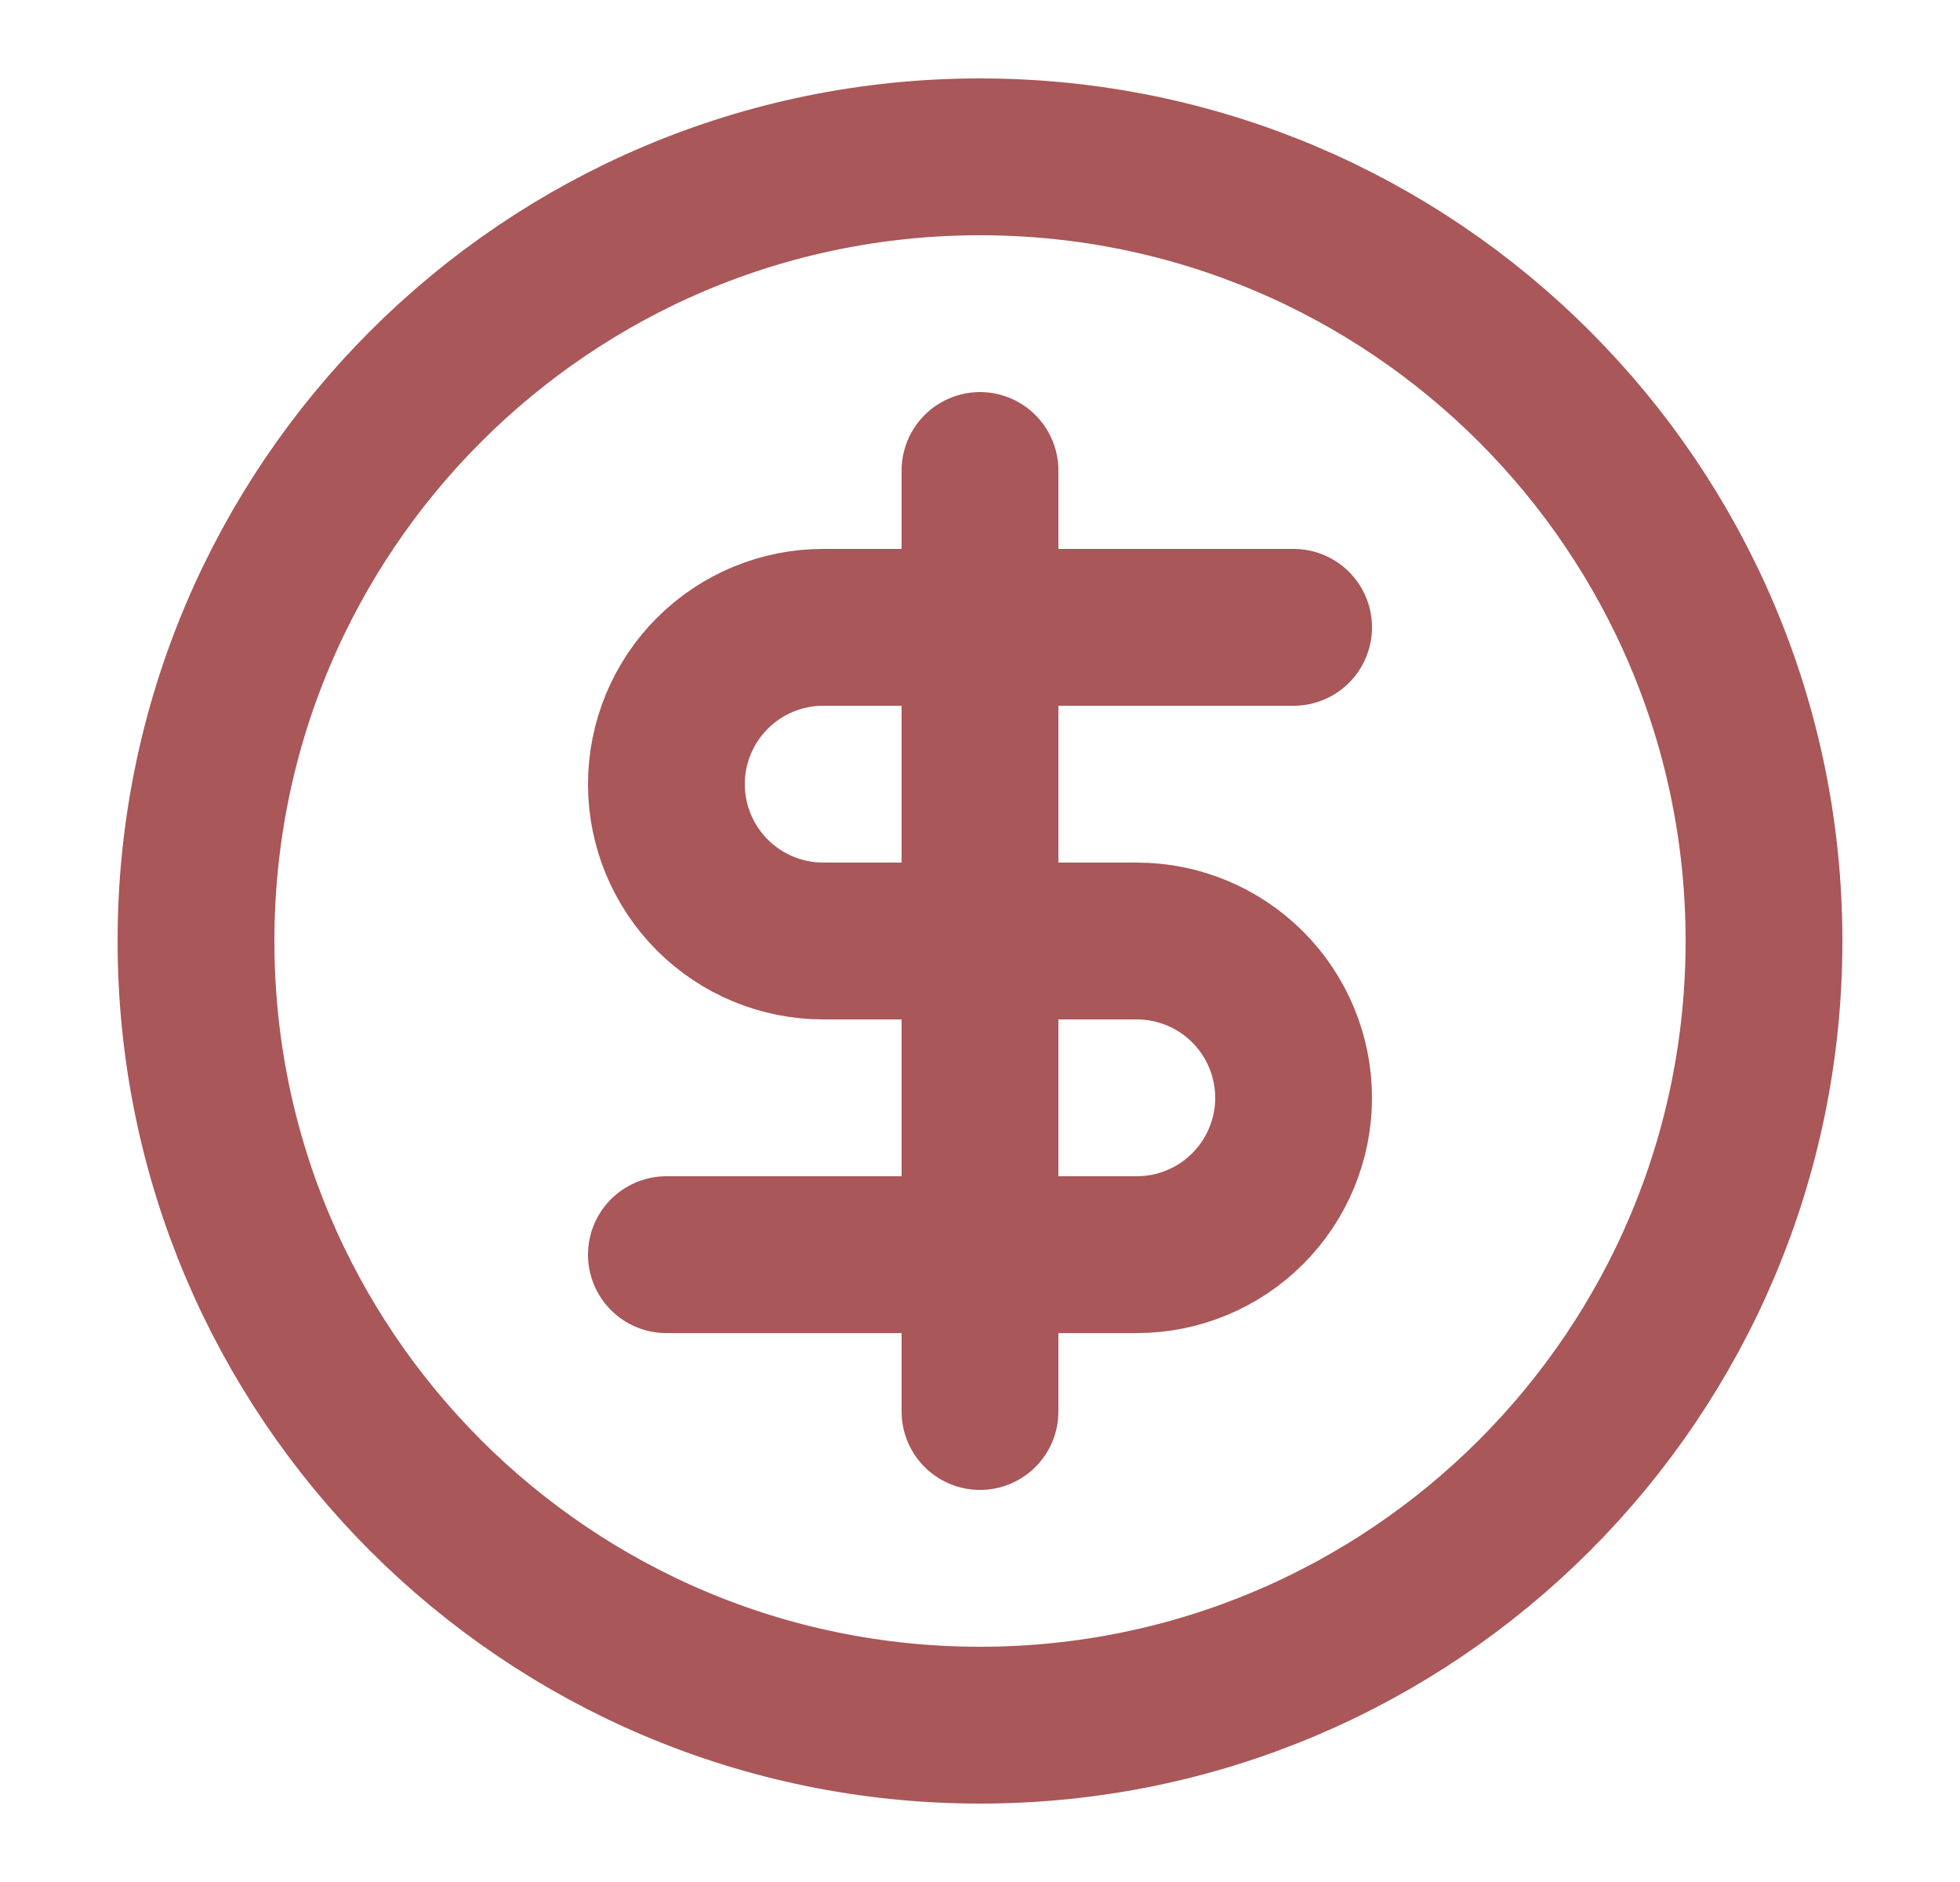 <svg width="25" height="24" viewBox="0 0 25 24" fill="none" xmlns="http://www.w3.org/2000/svg">
<path d="M12.5 22C18.023 22 22.5 17.523 22.5 12C22.5 6.477 18.023 2 12.5 2C6.977 2 2.5 6.477 2.5 12C2.5 17.523 6.977 22 12.5 22Z" stroke="#A95759" stroke-width="2" stroke-linecap="round" stroke-linejoin="round"/>
<path d="M16.5 8H10.5C9.97 8 9.461 8.211 9.086 8.586C8.711 8.961 8.5 9.47 8.5 10C8.5 10.53 8.711 11.039 9.086 11.414C9.461 11.789 9.97 12 10.5 12H14.5C15.03 12 15.539 12.211 15.914 12.586C16.289 12.961 16.5 13.47 16.5 14C16.5 14.53 16.289 15.039 15.914 15.414C15.539 15.789 15.03 16 14.5 16H8.5" stroke="#A95759" stroke-width="2" stroke-linecap="round" stroke-linejoin="round"/>
<path d="M12.5 18V6" stroke="#A95759" stroke-width="2" stroke-linecap="round" stroke-linejoin="round"/>
</svg>

